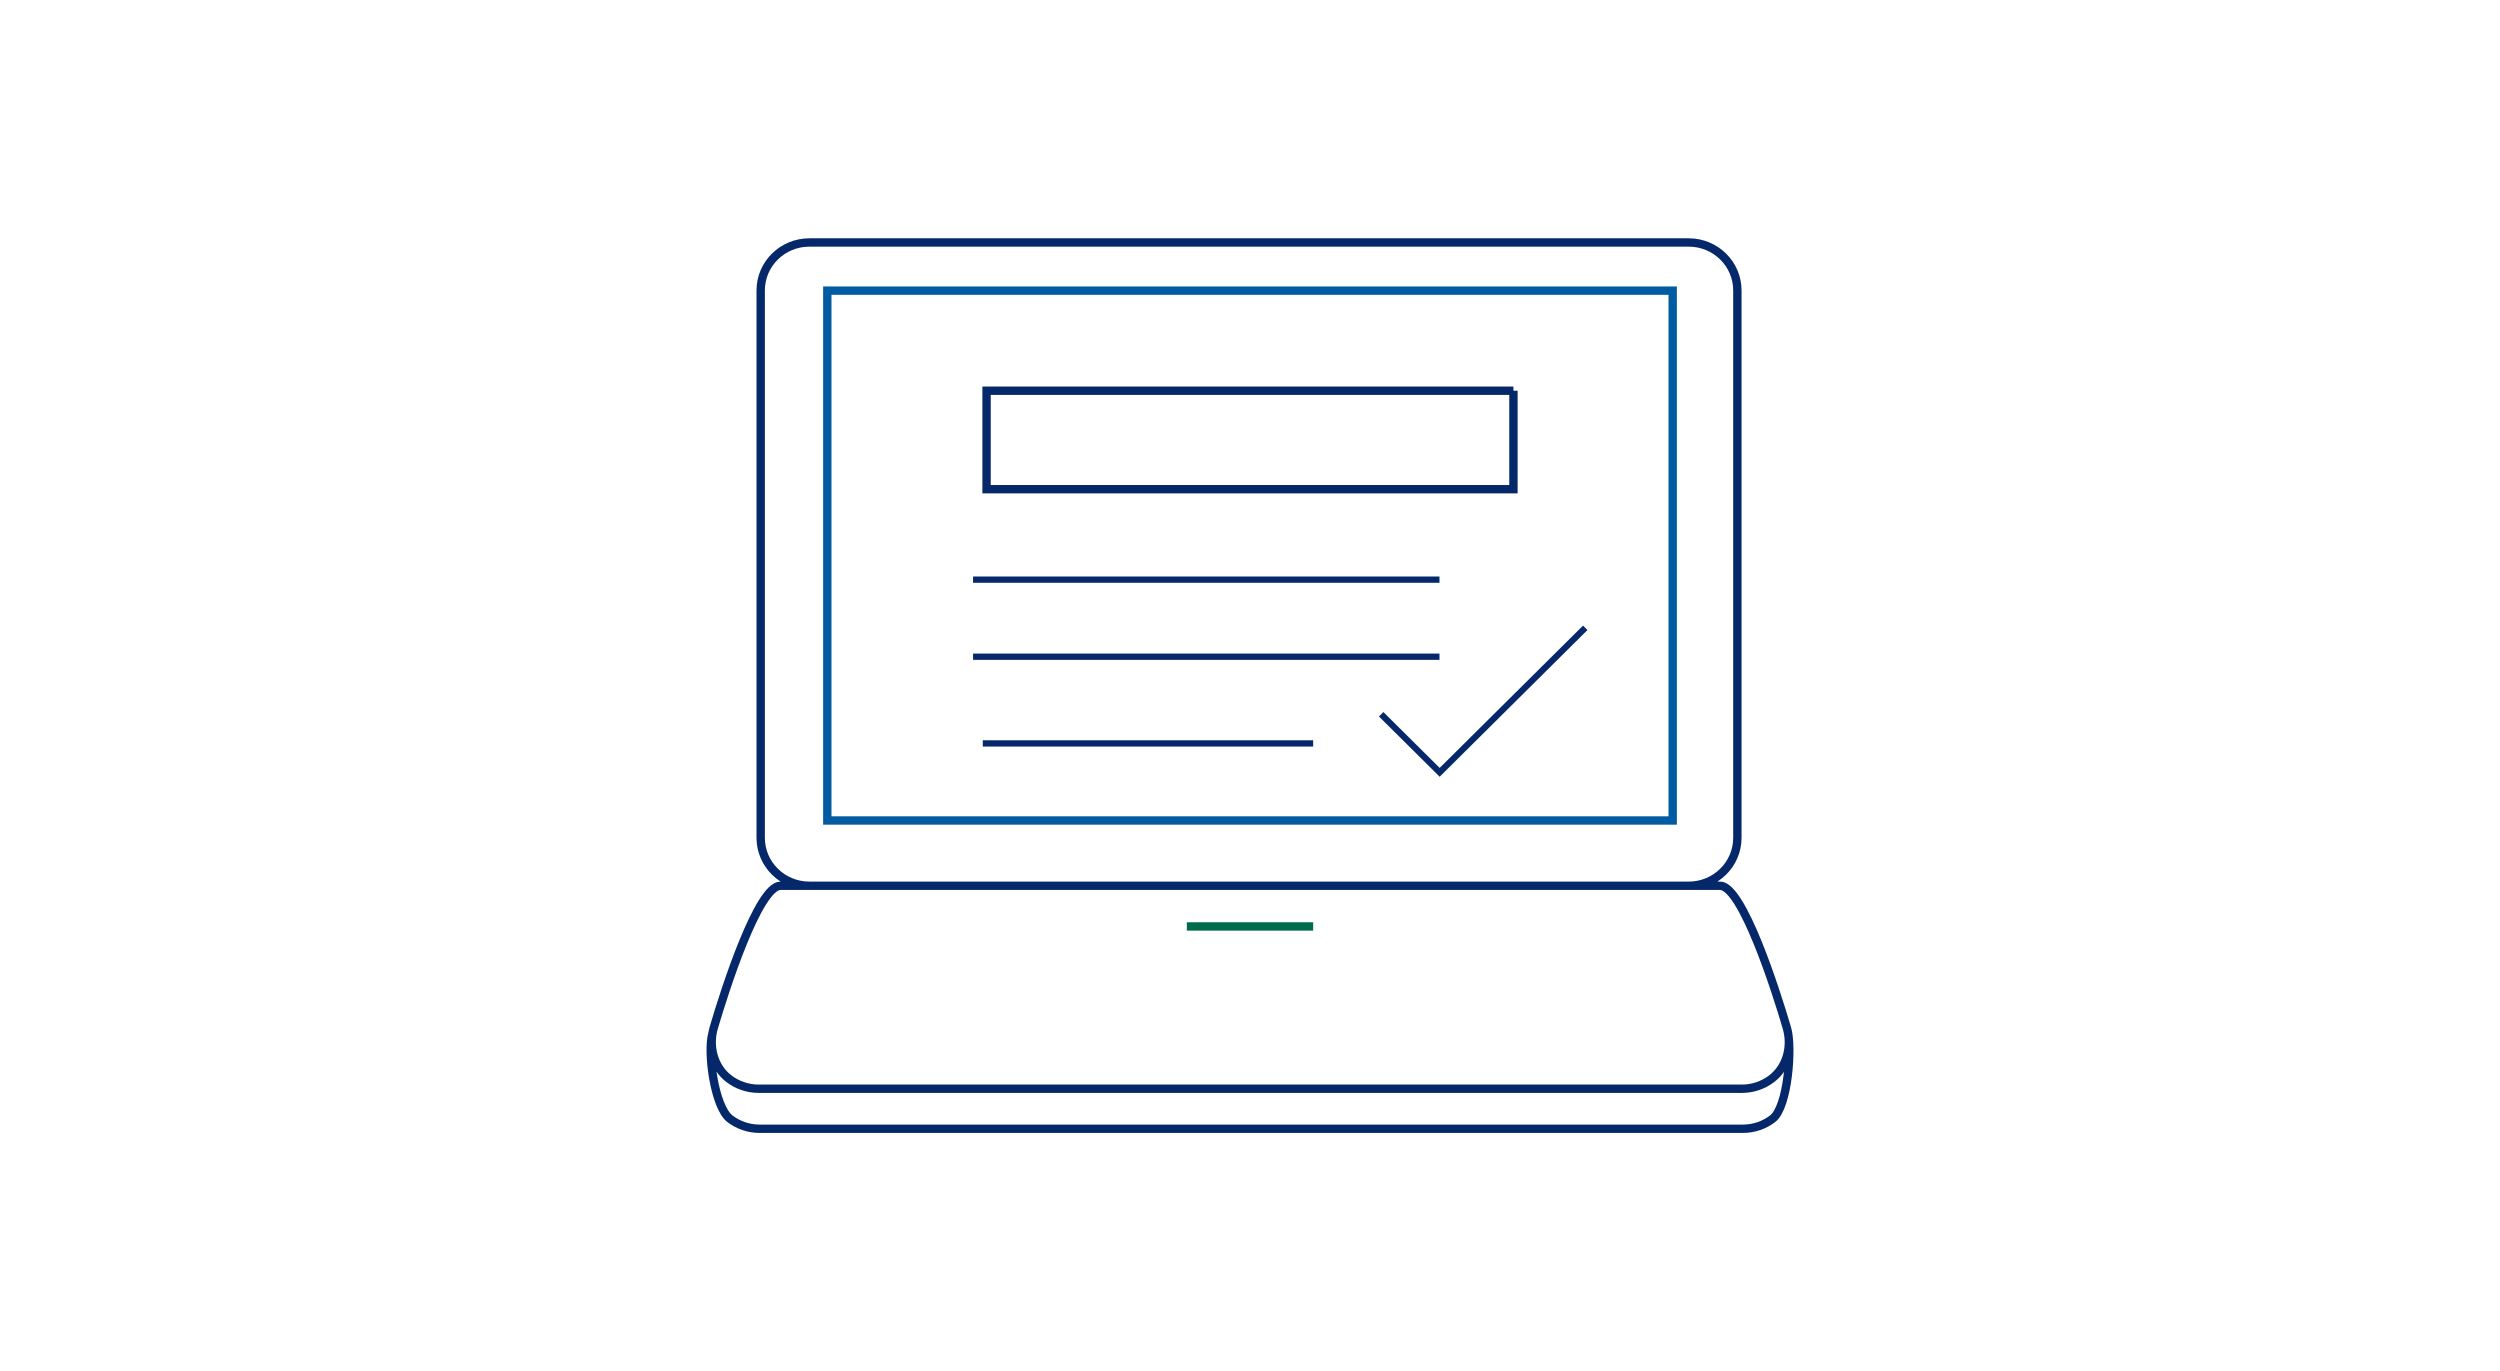 <?xml version="1.0" encoding="UTF-8"?>
<svg width="299px" height="164px" viewBox="0 0 299 164" version="1.1" xmlns="http://www.w3.org/2000/svg" xmlns:xlink="http://www.w3.org/1999/xlink">
    <title>laptop-with-data-BoS</title>
    <g id="Arena" stroke="none" stroke-width="1" fill="none" fill-rule="evenodd">
        <g id="laptop-with-data-BoS">
            <rect id="Rectangle" x="0" y="0" width="299" height="164"></rect>
            <g id="LB_illustration_laptop_with_data" transform="translate(85, 29)">
                <path d="M5.978,71.2 L5.978,5.738 C5.978,2.57 8.582,0 11.797,0 L116.97,0 C120.185,0 122.79,2.57 122.79,5.738 L122.79,71.2 C122.79,74.368 120.185,76.938 116.97,76.938 L11.797,76.938 C8.582,76.938 5.978,74.368 5.978,71.2 L5.978,71.2 L5.978,71.2 Z M128.701,93.911 C127.373,89.363 123.372,76.938 120.725,76.938 L8.347,76.938 C5.7,76.938 1.697,89.363 0.369,93.911 C-0.277,96.122 0.341,98.612 2.185,100.018 C3.169,100.768 4.403,101.213 5.742,101.213 L123.33,101.213 C124.669,101.213 125.901,100.768 126.885,100.018 C128.731,98.612 129.349,96.122 128.701,93.911 L128.701,93.911 L128.701,93.911 Z M0.209,94.606 C-0.436,96.817 0.455,103.397 2.301,104.805 C3.285,105.554 4.519,106 5.858,106 L123.446,106 C124.785,106 126.017,105.554 127.001,104.805 C128.847,103.397 129.384,96.254 128.738,94.043" id="Shape" stroke="#05286A"></path>
                <rect id="Rectangle" stroke="#005BA2" x="13.946" y="5.761" width="101.108" height="63.37"></rect>
                <polyline id="Shape" stroke="#05286A" fill-rule="nonzero" points="96.007 17.73 96.007 29.509 32.993 29.509 32.993 17.73 96.007 17.73"></polyline>
                <line x1="31.378" y1="40.326" x2="87.162" y2="40.326" id="Path" stroke="#05286A" stroke-width="0.75"></line>
                <line x1="31.378" y1="49.543" x2="87.162" y2="49.543" id="Path" stroke="#05286A" stroke-width="0.75"></line>
                <line x1="32.541" y1="59.913" x2="72.054" y2="59.913" id="Path" stroke="#05286A" stroke-width="0.75"></line>
                <polyline id="Path" stroke="#05286A" stroke-width="0.75" points="80.189 56.426 87.184 63.37 104.595 46.087"></polyline>
                <line x1="72.054" y1="81.804" x2="56.946" y2="81.804" id="Path" stroke="#006A4D"></line>
            </g>
        </g>
    </g>
</svg>